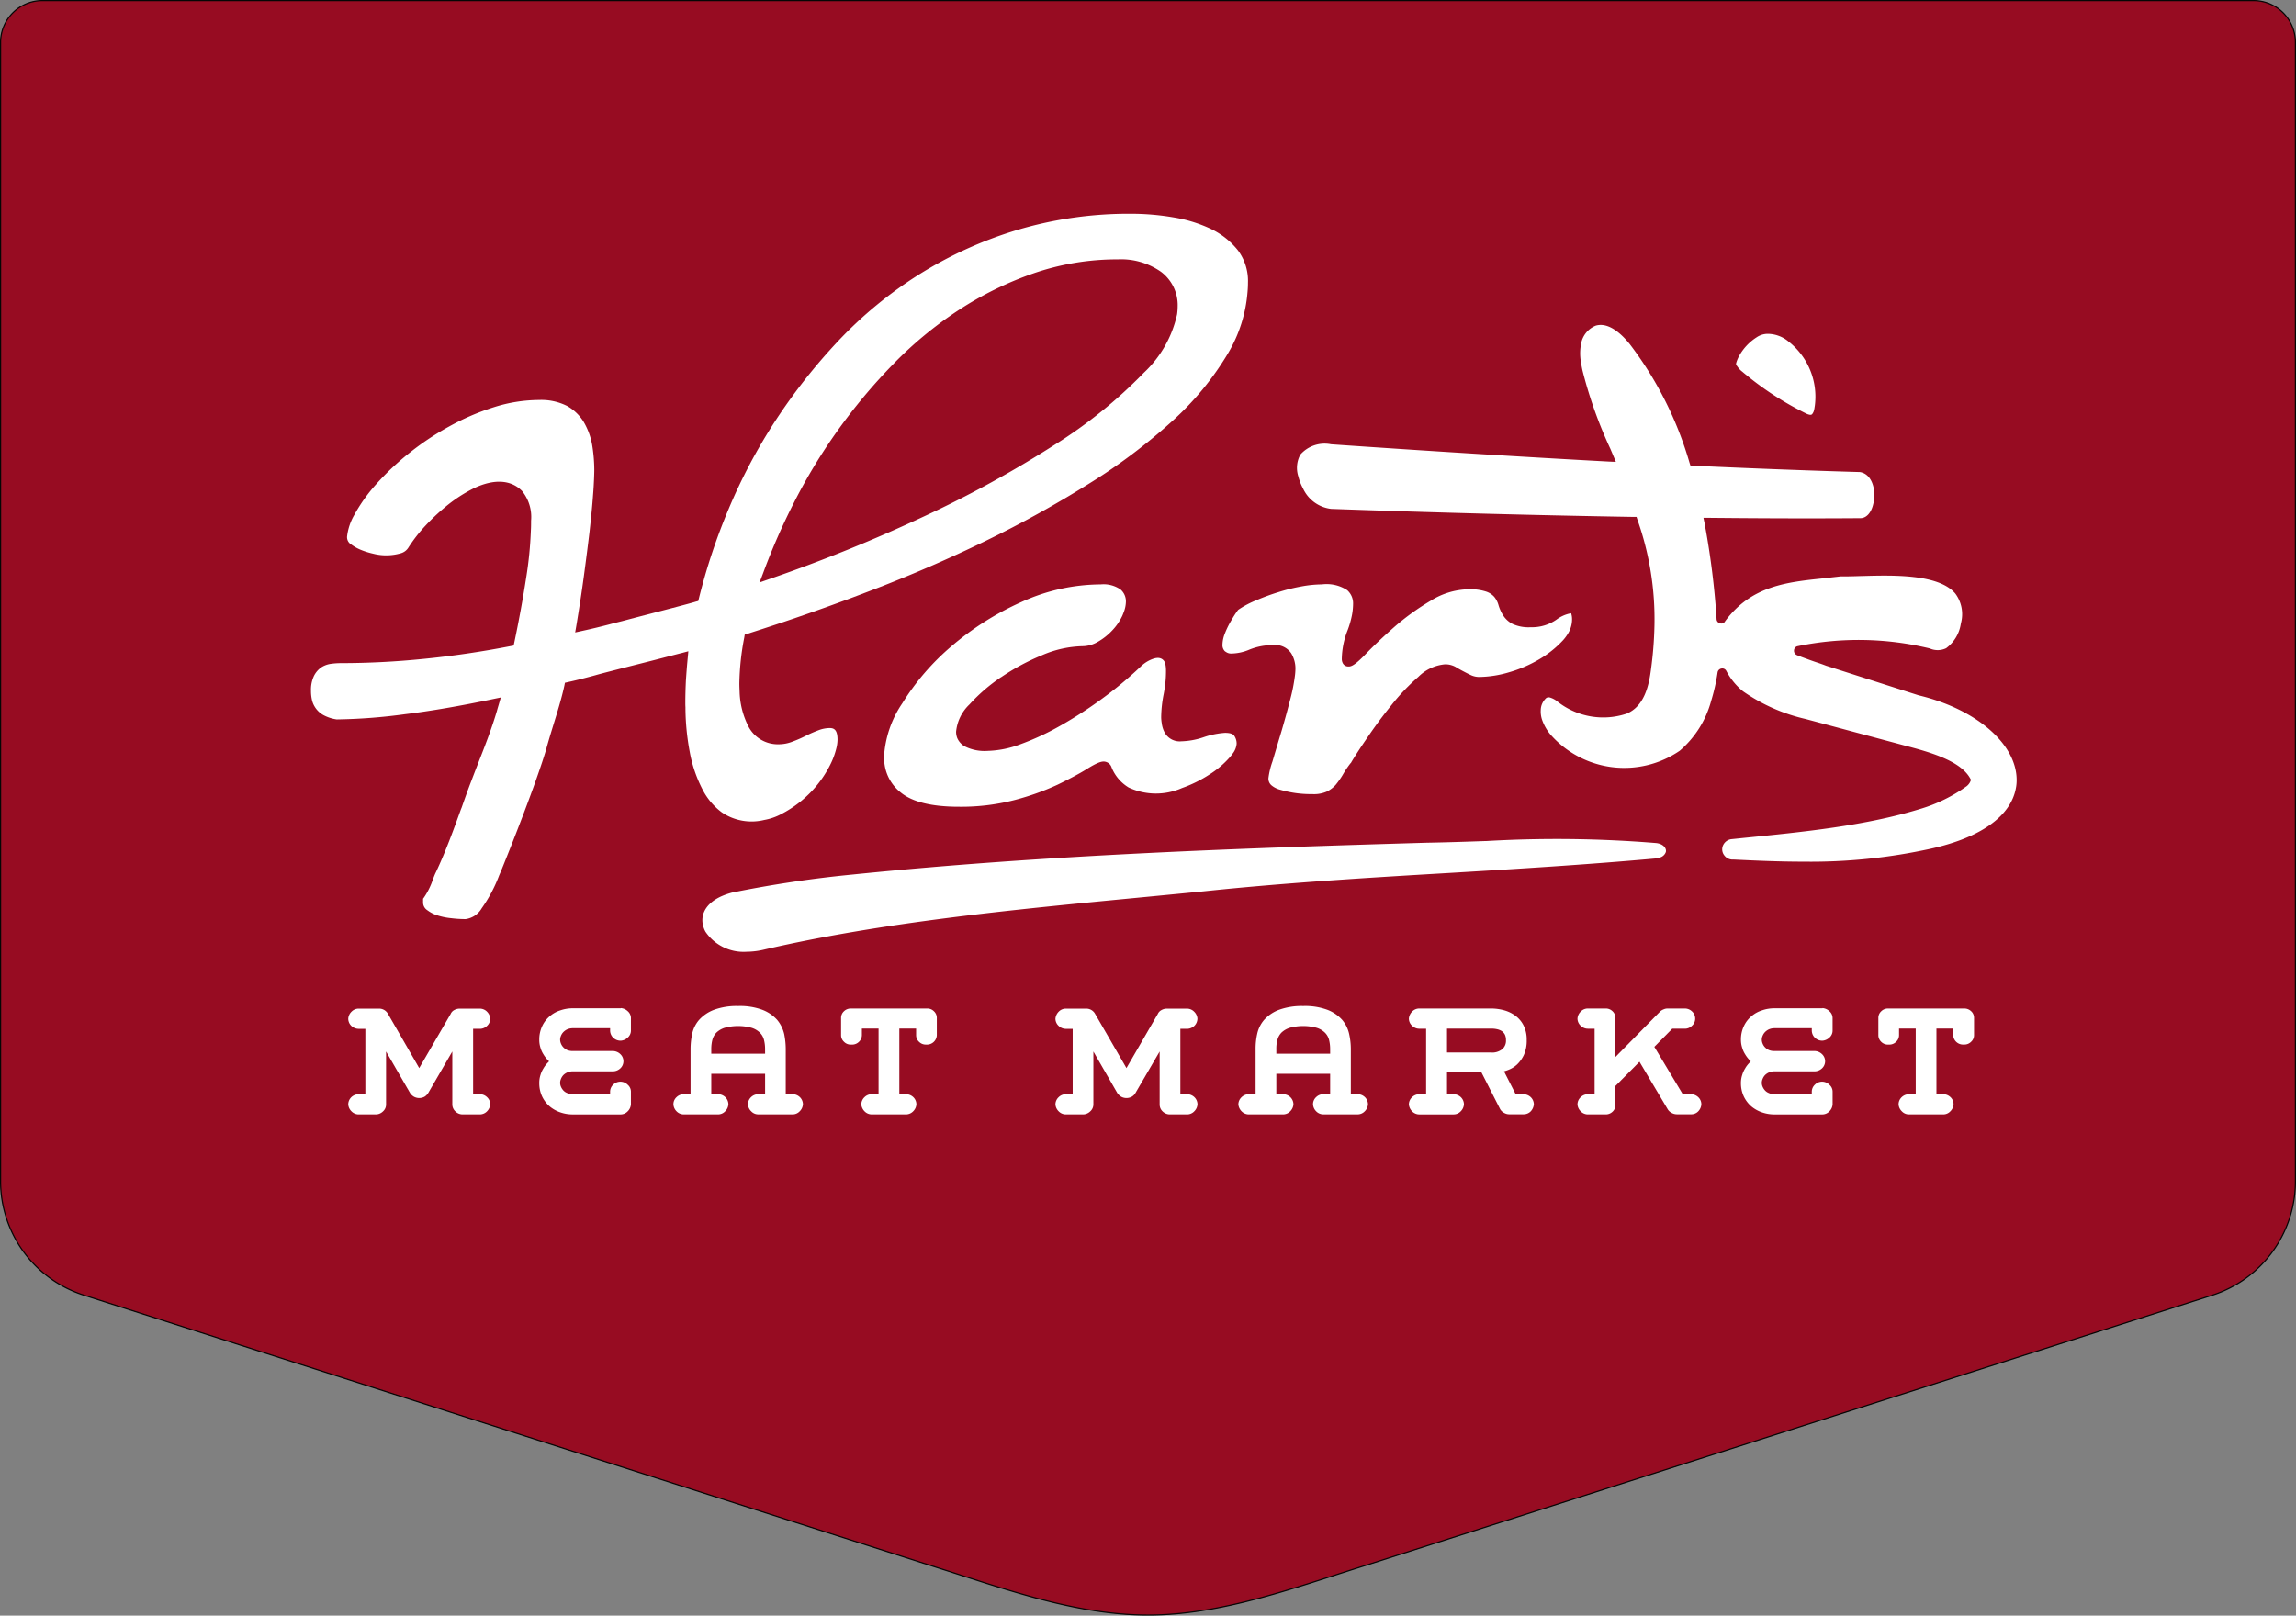<svg xmlns="http://www.w3.org/2000/svg" width="196.627" height="138.396" viewBox="0 0 196.627 138.396">
  <rect x="0" y="0" width="196.627" height="138.396" fill="#808080" stroke="none"/>
  <g id="Group_1055" data-name="Group 1055" transform="translate(0.024 0.025)">
    <g id="Group_1056" data-name="Group 1056">
      <path id="Path_5183" data-name="Path 5183" d="M3.617.049A3.581,3.581,0,0,0,.05,3.643v97.485a10.241,10.241,0,0,0,7.126,9.811l73,23.313c5.882,1.854,11.984,4.094,18.131,4.094h.01c6.152,0,12.244-2.241,18.136-4.1l73-23.3a10.257,10.257,0,0,0,7.126-9.821V3.643A3.581,3.581,0,0,0,193.012.049Z" transform="translate(-0.025 -0.024)" fill="#970c22"/>
      <path id="Path_5184" data-name="Path 5184" d="M3.617.049A3.581,3.581,0,0,0,.05,3.643v97.485a10.241,10.241,0,0,0,7.126,9.811l73,23.313c5.882,1.854,11.984,4.094,18.131,4.094h.01c6.152,0,12.244-2.241,18.136-4.1l73-23.3a10.257,10.257,0,0,0,7.126-9.821V3.643A3.581,3.581,0,0,0,193.012.049Z" transform="translate(-0.025 -0.024)" fill="#970c22"/>
      <path id="Path_5185" data-name="Path 5185" d="M3.617.049A3.581,3.581,0,0,0,.05,3.643v97.485a10.241,10.241,0,0,0,7.126,9.811l73,23.313c5.882,1.854,11.984,4.094,18.131,4.094h.01c6.152,0,12.244-2.241,18.136-4.1l73-23.3a10.257,10.257,0,0,0,7.126-9.821V3.643A3.581,3.581,0,0,0,193.012.049Z" transform="translate(-0.025 -0.024)" fill="none" stroke="#050605" stroke-miterlimit="10" stroke-width="0.099"/>
      <g id="Group_1057" data-name="Group 1057" transform="translate(-6.893 -3.64)">
        <path id="Path_5187" data-name="Path 5187" d="M83.255,167.095a.882.882,0,0,0,.623-.251.852.852,0,0,0,.278-.637.974.974,0,0,0-.278-.579.852.852,0,0,0-.623-.261H81.53a.949.949,0,0,0-.45.116.67.67,0,0,0-.316.338l-2.693,4.636L75.4,165.82a.865.865,0,0,0-.8-.454H72.895a.85.85,0,0,0-.623.261.923.923,0,0,0-.278.6.866.866,0,0,0,.268.618.918.918,0,0,0,.632.251h.565v5.6h-.565a.921.921,0,0,0-.632.251.878.878,0,0,0-.268.638.923.923,0,0,0,.278.579.852.852,0,0,0,.623.261h1.447a.879.879,0,0,0,.622-.251.782.782,0,0,0,.269-.608v-4.53l2.06,3.564a1.01,1.01,0,0,0,.326.309.951.951,0,0,0,.91,0,1,1,0,0,0,.316-.319l2.061-3.554v4.53a.815.815,0,0,0,.268.608.883.883,0,0,0,.623.251h1.456a.854.854,0,0,0,.623-.261.977.977,0,0,0,.278-.6.843.843,0,0,0-.278-.618.884.884,0,0,0-.623-.251h-.565v-5.6Z" transform="translate(-35.302 -75.352)" fill="#fff"/>
        <path id="Path_5188" data-name="Path 5188" d="M108.291,165.314h-4.121a3.213,3.213,0,0,0-1.054.174,2.547,2.547,0,0,0-.92.512,2.444,2.444,0,0,0-.642.841,2.68,2.68,0,0,0-.249,1.169,2.177,2.177,0,0,0,.1.676,2.114,2.114,0,0,0,.249.56,2.674,2.674,0,0,0,.335.454c.049.057.106.106.153.155-.047.057-.1.106-.153.164a2.324,2.324,0,0,0-.335.454,2.264,2.264,0,0,0-.249.56,2.172,2.172,0,0,0-.1.676,2.683,2.683,0,0,0,.249,1.169,2.642,2.642,0,0,0,.642.84,2.854,2.854,0,0,0,.92.512,3.214,3.214,0,0,0,1.054.174h4.082a.837.837,0,0,0,.623-.261.923.923,0,0,0,.278-.6v-1.082a.772.772,0,0,0-.278-.6.873.873,0,0,0-1.236-.009.83.83,0,0,0-.268.608v.212h-3.2a1.063,1.063,0,0,1-.479-.1.865.865,0,0,1-.335-.232,1.118,1.118,0,0,1-.2-.319.838.838,0,0,1-.067-.319.848.848,0,0,1,.067-.329,1.051,1.051,0,0,1,.2-.328,1.1,1.1,0,0,1,.335-.232,1.208,1.208,0,0,1,.479-.1h3.373a.944.944,0,0,0,.709-.261.833.833,0,0,0,0-1.207.948.948,0,0,0-.709-.271h-3.373a1.212,1.212,0,0,1-.479-.086,1.129,1.129,0,0,1-.335-.242,1,1,0,0,1-.2-.319.883.883,0,0,1-.067-.328.8.8,0,0,1,.067-.319,1,1,0,0,1,.2-.319,1.11,1.11,0,0,1,.335-.242,1.208,1.208,0,0,1,.479-.1h3.2v.2a.869.869,0,0,0,.268.618.894.894,0,0,0,.642.251h.01a.958.958,0,0,0,.584-.261.791.791,0,0,0,.278-.608v-1.053a.778.778,0,0,0-.278-.608.957.957,0,0,0-.584-.261" transform="translate(-48.253 -75.329)" fill="#fff"/>
        <path id="Path_5189" data-name="Path 5189" d="M132.061,172.52H131.5v-3.883a6.619,6.619,0,0,0-.133-1.275,2.936,2.936,0,0,0-.6-1.207,3.256,3.256,0,0,0-1.256-.86,5.481,5.481,0,0,0-2.089-.329,5.65,5.65,0,0,0-2.079.329,3.3,3.3,0,0,0-1.265.86,2.688,2.688,0,0,0-.594,1.207,6.386,6.386,0,0,0-.135,1.275v3.883h-.575a.882.882,0,0,0-.623.251.813.813,0,0,0-.268.637.911.911,0,0,0,.268.579.85.85,0,0,0,.623.261h2.915a.834.834,0,0,0,.622-.261.918.918,0,0,0,.278-.6.869.869,0,0,0-.268-.618.917.917,0,0,0-.631-.251h-.567v-1.748h4.61v1.748h-.576a.9.9,0,0,0-.622.251.84.84,0,0,0-.268.637.876.876,0,0,0,.277.579.816.816,0,0,0,.613.261h2.914a.817.817,0,0,0,.623-.261.918.918,0,0,0,.278-.6.866.866,0,0,0-.268-.618.92.92,0,0,0-.633-.251m-2.338-3.467h-4.61v-.415a3.118,3.118,0,0,1,.105-.812,1.406,1.406,0,0,1,.345-.589,1.837,1.837,0,0,1,.689-.4,4.441,4.441,0,0,1,2.319,0,1.761,1.761,0,0,1,.69.4,1.332,1.332,0,0,1,.355.589,3.166,3.166,0,0,1,.105.812Z" transform="translate(-57.341 -75.176)" fill="#fff"/>
        <path id="Path_5190" data-name="Path 5190" d="M154.983,165.348h-6.537a.83.83,0,0,0-.584.232.764.764,0,0,0-.249.57v1.487a.761.761,0,0,0,.249.56.785.785,0,0,0,.584.241h.115a.825.825,0,0,0,.575-.232.808.808,0,0,0,.258-.57v-.57h1.428v5.621h-.575a.882.882,0,0,0-.623.251.858.858,0,0,0-.278.647.972.972,0,0,0,.278.57.852.852,0,0,0,.623.261h2.914a.854.854,0,0,0,.623-.261.929.929,0,0,0,.278-.6.866.866,0,0,0-.269-.618.921.921,0,0,0-.632-.251H152.6v-5.621h1.438v.57a.771.771,0,0,0,.258.57.809.809,0,0,0,.575.232h.115a.839.839,0,0,0,.824-.8v-1.487a.764.764,0,0,0-.249-.57.79.79,0,0,0-.574-.232" transform="translate(-68.714 -75.344)" fill="#fff"/>
        <path id="Path_5191" data-name="Path 5191" d="M191.757,167.095a.919.919,0,0,0,.632-.251.879.879,0,0,0,.268-.637.917.917,0,0,0-.278-.579.851.851,0,0,0-.623-.261h-1.725a.915.915,0,0,0-.441.116.691.691,0,0,0-.326.338l-2.684,4.636L183.9,165.82a.86.86,0,0,0-.786-.454H181.4a.848.848,0,0,0-.623.261.968.968,0,0,0-.278.6.84.84,0,0,0,.278.618.877.877,0,0,0,.623.251h.575v5.6H181.4a.88.88,0,0,0-.623.251.851.851,0,0,0-.278.638.92.92,0,0,0,.278.579.85.85,0,0,0,.623.261h1.447a.882.882,0,0,0,.623-.251.79.79,0,0,0,.278-.608v-4.53L185.8,172.6a1.117,1.117,0,0,0,.327.309.951.951,0,0,0,.91,0,.838.838,0,0,0,.316-.319l2.07-3.554v4.53a.807.807,0,0,0,.259.608.882.882,0,0,0,.623.251h1.457a.838.838,0,0,0,.623-.261.923.923,0,0,0,.278-.6.869.869,0,0,0-.268-.618.922.922,0,0,0-.632-.251h-.566v-5.6Z" transform="translate(-83.243 -75.352)" fill="#fff"/>
        <path id="Path_5192" data-name="Path 5192" d="M218.766,172.52H218.2v-3.883a5.937,5.937,0,0,0-.144-1.275,2.794,2.794,0,0,0-.594-1.207,3.258,3.258,0,0,0-1.255-.86,5.483,5.483,0,0,0-2.089-.329,5.656,5.656,0,0,0-2.08.329,3.225,3.225,0,0,0-1.265.86,2.7,2.7,0,0,0-.594,1.207,5.758,5.758,0,0,0-.135,1.275v3.883h-.574a.882.882,0,0,0-.623.251.853.853,0,0,0-.278.637.971.971,0,0,0,.278.579.851.851,0,0,0,.623.261h2.913a.834.834,0,0,0,.623-.261.924.924,0,0,0,.279-.6.868.868,0,0,0-.269-.618.92.92,0,0,0-.632-.251h-.565v-1.748h4.61v1.748h-.575a.88.88,0,0,0-.622.251.812.812,0,0,0-.268.637.908.908,0,0,0,.268.579.849.849,0,0,0,.622.261h2.914a.834.834,0,0,0,.623-.261.92.92,0,0,0,.278-.6.866.866,0,0,0-.268-.618.921.921,0,0,0-.633-.251m-2.338-3.467h-4.61v-.415a2.779,2.779,0,0,1,.105-.812,1.411,1.411,0,0,1,.345-.589,1.843,1.843,0,0,1,.69-.4,4.441,4.441,0,0,1,2.319,0,1.769,1.769,0,0,1,.69.4,1.331,1.331,0,0,1,.354.589,3.142,3.142,0,0,1,.105.812Z" transform="translate(-95.647 -75.176)" fill="#fff"/>
        <path id="Path_5193" data-name="Path 5193" d="M244.531,172.689h-.651l-1-1.96a2.942,2.942,0,0,0,.354-.116,2.323,2.323,0,0,0,.757-.464,2.747,2.747,0,0,0,.594-.831,2.991,2.991,0,0,0,.239-1.275,2.689,2.689,0,0,0-.259-1.226,2.349,2.349,0,0,0-.709-.85,2.924,2.924,0,0,0-.987-.473,4.21,4.21,0,0,0-1.1-.145h-6.134a.85.85,0,0,0-.623.261.971.971,0,0,0-.278.6.842.842,0,0,0,.278.618.882.882,0,0,0,.623.251h.575v5.611h-.575a.882.882,0,0,0-.623.251.853.853,0,0,0-.278.638.972.972,0,0,0,.278.579.852.852,0,0,0,.623.261h2.914a.836.836,0,0,0,.623-.261.927.927,0,0,0,.278-.6.871.871,0,0,0-.268-.618.923.923,0,0,0-.633-.251H238v-1.864h2.952l1.6,3.149a.846.846,0,0,0,.345.319.9.9,0,0,0,.45.116h1.217a.853.853,0,0,0,.613-.261,1.007,1.007,0,0,0,.259-.589.869.869,0,0,0-.268-.618.923.923,0,0,0-.633-.251m-2.76-3.573H238v-2.048h3.776a2.188,2.188,0,0,1,.5.049,1.261,1.261,0,0,1,.4.155.857.857,0,0,1,.268.29,1.029,1.029,0,0,1,.105.483.956.956,0,0,1-.316.783,1.389,1.389,0,0,1-.958.29" transform="translate(-107.21 -75.345)" fill="#fff"/>
        <path id="Path_5194" data-name="Path 5194" d="M270.314,172.688h-.7l-2.434-4.057,1.534-1.555h1.073a.851.851,0,0,0,.623-.26.8.8,0,0,0,.268-.609.831.831,0,0,0-.268-.608.882.882,0,0,0-.623-.251h-1.476a.824.824,0,0,0-.345.077.879.879,0,0,0-.306.193l-3.814,3.883v-3.352a.774.774,0,0,0-.268-.589.826.826,0,0,0-.565-.213H261.5a.85.85,0,0,0-.623.261.92.92,0,0,0-.278.6.842.842,0,0,0,.278.618.878.878,0,0,0,.623.251h.565v5.612H261.5a.881.881,0,0,0-.623.251.852.852,0,0,0-.278.637.917.917,0,0,0,.278.579.849.849,0,0,0,.623.261h1.514a.828.828,0,0,0,.565-.212.747.747,0,0,0,.268-.589v-1.632l2.06-2.077,2.415,4.067a.849.849,0,0,0,.345.318.947.947,0,0,0,.451.116h1.217a.816.816,0,0,0,.613-.261.947.947,0,0,0,.258-.589.831.831,0,0,0-.268-.618.915.915,0,0,0-.623-.251" transform="translate(-118.635 -75.344)" fill="#fff"/>
        <path id="Path_5195" data-name="Path 5195" d="M292.668,165.314h-4.121a3.216,3.216,0,0,0-1.054.174,2.545,2.545,0,0,0-.92.512,2.437,2.437,0,0,0-.642.841,2.671,2.671,0,0,0-.25,1.169,2.161,2.161,0,0,0,.105.676,2.132,2.132,0,0,0,.249.56,2.676,2.676,0,0,0,.335.454c.048.057.105.106.153.155-.048.057-.105.106-.153.164a2.326,2.326,0,0,0-.335.454,2.285,2.285,0,0,0-.249.56,2.156,2.156,0,0,0-.105.676,2.675,2.675,0,0,0,.25,1.169,2.633,2.633,0,0,0,.642.84,2.852,2.852,0,0,0,.92.512,3.216,3.216,0,0,0,1.054.174h4.082a.835.835,0,0,0,.623-.261.921.921,0,0,0,.278-.6v-1.082a.77.77,0,0,0-.278-.6.872.872,0,0,0-1.236-.009.83.83,0,0,0-.268.608v.212h-3.2a1.063,1.063,0,0,1-.479-.1.865.865,0,0,1-.335-.232,1.1,1.1,0,0,1-.2-.319.828.828,0,0,1-.067-.319.839.839,0,0,1,.067-.329,1.04,1.04,0,0,1,.2-.328,1.1,1.1,0,0,1,.335-.232,1.208,1.208,0,0,1,.479-.1h3.373a.943.943,0,0,0,.709-.261.833.833,0,0,0,0-1.207.946.946,0,0,0-.709-.271h-3.373a1.212,1.212,0,0,1-.479-.086,1.129,1.129,0,0,1-.335-.242.984.984,0,0,1-.2-.319.872.872,0,0,1-.067-.328.793.793,0,0,1,.067-.319.984.984,0,0,1,.2-.319,1.109,1.109,0,0,1,.335-.242,1.208,1.208,0,0,1,.479-.1h3.2v.2a.869.869,0,0,0,.268.618.894.894,0,0,0,.642.251h.009a.958.958,0,0,0,.584-.261.789.789,0,0,0,.278-.608v-1.053a.776.776,0,0,0-.278-.608.957.957,0,0,0-.584-.261" transform="translate(-129.719 -75.329)" fill="#fff"/>
        <path id="Path_5196" data-name="Path 5196" d="M314.712,165.58a.832.832,0,0,0-.585-.232h-6.536a.807.807,0,0,0-.575.232.765.765,0,0,0-.25.57v1.487a.786.786,0,0,0,.24.56.8.8,0,0,0,.584.241h.115a.808.808,0,0,0,.575-.232.769.769,0,0,0,.258-.57v-.57h1.428v5.621H309.4a.921.921,0,0,0-.632.251.85.85,0,0,0-.268.647.92.92,0,0,0,.278.57.821.821,0,0,0,.623.261h2.914a.816.816,0,0,0,.613-.261.926.926,0,0,0,.278-.6.831.831,0,0,0-.268-.618.915.915,0,0,0-.623-.251h-.575v-5.621h1.437v.57a.838.838,0,0,0,.834.8h.115a.8.8,0,0,0,.585-.241.759.759,0,0,0,.249-.56v-1.487a.764.764,0,0,0-.249-.57" transform="translate(-139.036 -75.344)" fill="#fff"/>
        <path id="Path_5197" data-name="Path 5197" d="M208.028,141a2.2,2.2,0,0,0,.335-.087.743.743,0,0,0,.479-.464c.076-.367-.287-.705-.824-.763a104.465,104.465,0,0,0-14.538-.174h-.057c-1.659.057-3.365.116-5.061.145-15.822.464-32.652,1.043-49.145,2.723a100.572,100.572,0,0,0-10.379,1.555l-.029.01c-2.176.6-2.674,1.845-2.415,2.82a2.169,2.169,0,0,0,.2.512,3.951,3.951,0,0,0,3.527,1.72,6.612,6.612,0,0,0,1.447-.174c10.168-2.357,21.266-3.419,32.009-4.452,1.9-.184,3.8-.367,5.674-.55,6.986-.734,14.145-1.169,21.075-1.575,5.818-.348,11.827-.714,17.7-1.246" transform="translate(-59.311 -63.855)" fill="#fff"/>
        <path id="Path_5198" data-name="Path 5198" d="M285.415,65a26.647,26.647,0,0,0,5.549,3.641,1.136,1.136,0,0,0,.335.1c.009,0,.019-.01.028-.01l.057-.009.049-.029a.85.85,0,0,0,.182-.386,2.351,2.351,0,0,0,.047-.28l.01-.048a6,6,0,0,0-2.243-5.515,2.823,2.823,0,0,0-1.782-.666,1.7,1.7,0,0,0-.958.3,4.437,4.437,0,0,0-1.553,1.7,3,3,0,0,0-.2.512l-.009.087.028.068a2.146,2.146,0,0,0,.46.541" transform="translate(-129.386 -29.588)" fill="#fff"/>
        <path id="Path_5199" data-name="Path 5199" d="M207.512,102.413l-.039.029c-.028.039-.086.106-.182.251-.172.251-.345.541-.527.86a7.273,7.273,0,0,0-.46.995,2.676,2.676,0,0,0-.172.841.747.747,0,0,0,.2.589.435.435,0,0,0,.087.058.746.746,0,0,0,.431.145,4.1,4.1,0,0,0,1.591-.338,5.348,5.348,0,0,1,2.051-.386,1.64,1.64,0,0,1,1.524.7,2.546,2.546,0,0,1,.364,1.294,5.668,5.668,0,0,1-.067.792,14.619,14.619,0,0,1-.307,1.584c-.249.985-.517,1.97-.8,2.936l-.124.415c-.249.821-.469,1.575-.671,2.25a6.718,6.718,0,0,0-.345,1.439.758.758,0,0,0,.259.6,1.892,1.892,0,0,0,.738.377,9.338,9.338,0,0,0,2.751.377,2.739,2.739,0,0,0,1.265-.222,2.578,2.578,0,0,0,.747-.57,6.9,6.9,0,0,0,.594-.841,8.214,8.214,0,0,1,.68-1.014l.039-.029.009-.029c.306-.512.757-1.217,1.39-2.134.632-.937,1.332-1.883,2.07-2.791a17.925,17.925,0,0,1,2.3-2.415,3.681,3.681,0,0,1,2.281-1.072,1.809,1.809,0,0,1,.92.232c.2.126.412.242.632.358s.441.232.69.347a1.691,1.691,0,0,0,.728.145,9.324,9.324,0,0,0,2.511-.4,11.031,11.031,0,0,0,2.6-1.12,8.923,8.923,0,0,0,2.032-1.632,3.7,3.7,0,0,0,.373-.493,2.362,2.362,0,0,0,.394-1.275,1.8,1.8,0,0,0-.029-.338l-.048-.2-.191.039a3,3,0,0,0-1.074.512,3.659,3.659,0,0,1-2.2.647,3.309,3.309,0,0,1-1.553-.28,2.114,2.114,0,0,1-.8-.724,3.452,3.452,0,0,1-.412-.918,1.926,1.926,0,0,0-.345-.666,1.594,1.594,0,0,0-.7-.463,4.356,4.356,0,0,0-1.515-.2,6.337,6.337,0,0,0-3.229.975,21.074,21.074,0,0,0-3.1,2.231c-.92.812-1.725,1.565-2.386,2.25-.92.966-1.275,1.159-1.534,1.159h-.057a.528.528,0,0,1-.479-.319.79.79,0,0,1-.067-.338,6.965,6.965,0,0,1,.507-2.473,7.925,7.925,0,0,0,.374-1.333,5.435,5.435,0,0,0,.086-.908,1.5,1.5,0,0,0-.507-1.169,3.228,3.228,0,0,0-2.166-.493,9.911,9.911,0,0,0-1.744.174,15.568,15.568,0,0,0-1.955.483,18.693,18.693,0,0,0-1.878.686,8.234,8.234,0,0,0-1.466.753Z" transform="translate(-94.57 -46.584)" fill="#fff"/>
        <path id="Path_5200" data-name="Path 5200" d="M164.225,108.208a19.13,19.13,0,0,1,3.479-1.874,9.23,9.23,0,0,1,3.507-.783,2.6,2.6,0,0,0,1.265-.357,5.222,5.222,0,0,0,1.237-.966,4.764,4.764,0,0,0,.881-1.265c.057-.126.105-.261.154-.386a2.653,2.653,0,0,0,.163-.86,1.345,1.345,0,0,0-.46-1.024,2.561,2.561,0,0,0-1.706-.435,16.5,16.5,0,0,0-6.8,1.516,24.69,24.69,0,0,0-5.98,3.786,20.8,20.8,0,0,0-4.2,4.877,9.085,9.085,0,0,0-1.572,4.617,4.278,4.278,0,0,0,.058.676,3.707,3.707,0,0,0,1.371,2.347c.977.811,2.654,1.227,4.983,1.227a18.315,18.315,0,0,0,4.792-.58,22,22,0,0,0,3.671-1.313c1.016-.493,1.85-.937,2.473-1.323.92-.579,1.255-.656,1.466-.656a.723.723,0,0,1,.68.512,3.562,3.562,0,0,0,1.457,1.71,5.53,5.53,0,0,0,4.572.048,11.153,11.153,0,0,0,2.377-1.178,7.951,7.951,0,0,0,1.706-1.449,3.679,3.679,0,0,0,.268-.338,1.585,1.585,0,0,0,.326-.821,1.171,1.171,0,0,0-.21-.7c-.135-.2-.489-.242-.786-.242a7.091,7.091,0,0,0-1.811.367,6.351,6.351,0,0,1-1.917.357,1.47,1.47,0,0,1-1.39-.666,2.208,2.208,0,0,1-.3-.889,3.316,3.316,0,0,1-.048-.5,10.649,10.649,0,0,1,.22-2.018c.067-.357.115-.714.153-1.072.028-.309.039-.608.039-.889,0-.589-.125-.811-.2-.889-.326-.367-.814-.2-1.2-.02a2.948,2.948,0,0,0-.786.56,33.075,33.075,0,0,1-3.432,2.839,36.088,36.088,0,0,1-3.555,2.279,22.272,22.272,0,0,1-3.316,1.526,8.511,8.511,0,0,1-2.789.56,3.774,3.774,0,0,1-1.983-.4,1.518,1.518,0,0,1-.614-.695,1.489,1.489,0,0,1-.1-.551,3.714,3.714,0,0,1,1.15-2.337,14.8,14.8,0,0,1,2.712-2.338" transform="translate(-71.62 -46.584)" fill="#fff"/>
        <path id="Path_5201" data-name="Path 5201" d="M98.594,80.856l-.105,1.12c-.039.483-.077.966-.106,1.429-.028.589-.047,1.217-.047,1.864,0,.126,0,.242.01.367v.174a21.107,21.107,0,0,0,.364,3.651A11.371,11.371,0,0,0,99.8,92.677a5.6,5.6,0,0,0,1.648,1.97l.1.068a4.55,4.55,0,0,0,3.555.589,4.881,4.881,0,0,0,1.485-.521,9.705,9.705,0,0,0,2.607-1.98,9.428,9.428,0,0,0,1.6-2.327,6.568,6.568,0,0,0,.46-1.255,3.3,3.3,0,0,0,.115-.792c0-.879-.326-.995-.671-.995a2.768,2.768,0,0,0-.949.184,10.989,10.989,0,0,0-1.083.473,10.23,10.23,0,0,1-1.141.5,3.245,3.245,0,0,1-1.188.232,2.84,2.84,0,0,1-2.578-1.487,6.968,6.968,0,0,1-.776-3.042c-.01-.222-.02-.444-.02-.676a22,22,0,0,1,.422-3.951l.038-.241.23-.068c3.441-1.092,6.939-2.309,10.408-3.641,3.45-1.313,6.795-2.762,9.957-4.3a94.112,94.112,0,0,0,8.9-4.926,48.979,48.979,0,0,0,7.169-5.4,25.056,25.056,0,0,0,4.734-5.775,12.147,12.147,0,0,0,1.658-5.216c.028-.3.039-.56.039-.811a4.376,4.376,0,0,0-.863-2.782,6.6,6.6,0,0,0-2.3-1.825,11.967,11.967,0,0,0-3.22-.995,21.413,21.413,0,0,0-3.575-.309,33.431,33.431,0,0,0-9.871,1.41,34.555,34.555,0,0,0-8.357,3.805,35.421,35.421,0,0,0-6.871,5.65,49.52,49.52,0,0,0-5.434,6.9,47.339,47.339,0,0,0-3.987,7.534,51.748,51.748,0,0,0-2.54,7.639l-.057.232-.22.058c-.508.164-3.144.841-5.07,1.342l-1.246.329c-.508.126-.891.222-1.054.27-.815.213-1.591.4-2.377.57l-.575.126.1-.579c.24-1.449.46-2.868.643-4.23.21-1.564.364-2.782.488-3.825.134-1.226.239-2.25.3-3.129.048-.56.067-1.014.086-1.4.01-.28.02-.541.02-.744a13.429,13.429,0,0,0-.191-2.2,5.924,5.924,0,0,0-.719-1.932,3.939,3.939,0,0,0-1.418-1.361,4.908,4.908,0,0,0-2.4-.512,12.959,12.959,0,0,0-3.9.628,20.636,20.636,0,0,0-3.823,1.652,23.677,23.677,0,0,0-3.45,2.309,22.546,22.546,0,0,0-2.789,2.637A13.856,13.856,0,0,0,70,69.15a4.752,4.752,0,0,0-.633,1.884.723.723,0,0,0,.23.579.146.146,0,0,0,.057.039,3.665,3.665,0,0,0,.748.454,6.4,6.4,0,0,0,1.179.386,4.471,4.471,0,0,0,2.415-.039,1.125,1.125,0,0,0,.613-.463,12.917,12.917,0,0,1,1.514-1.941,18.206,18.206,0,0,1,1.965-1.806A12.537,12.537,0,0,1,80.25,66.88c1.7-.8,3.153-.724,4.1.242a3.534,3.534,0,0,1,.776,2.55c0,.27,0,.55-.018.841a32.742,32.742,0,0,1-.393,3.979c-.277,1.806-.622,3.69-1.025,5.612l-.057.261-.259.049c-2.483.483-4.984.85-7.418,1.091a71.023,71.023,0,0,1-7.1.367,6.344,6.344,0,0,0-.93.068,2.058,2.058,0,0,0-.776.3,1.98,1.98,0,0,0-.613.715,2.756,2.756,0,0,0-.259,1.3,3.376,3.376,0,0,0,.068.7,1.894,1.894,0,0,0,.249.647,1.989,1.989,0,0,0,.738.715,3.359,3.359,0,0,0,1.15.376,47.566,47.566,0,0,0,5.827-.444c2.29-.28,4.839-.724,7.571-1.3l.651-.135-.182.627c-.047.164-.1.328-.143.5-.441,1.5-1.006,2.955-1.639,4.568-.183.473-.364.937-.537,1.4-.3.763-.575,1.555-.862,2.366l-.039.087c-.651,1.806-1.332,3.679-2.156,5.427-.077.145-.153.348-.249.589a6.261,6.261,0,0,1-.8,1.613l-.048.058v.29a.794.794,0,0,0,.268.627c.048.039.115.087.173.126a2.8,2.8,0,0,0,.718.367,5.815,5.815,0,0,0,1.246.261,10.038,10.038,0,0,0,1.236.078,1.885,1.885,0,0,0,1.38-.928,12.491,12.491,0,0,0,1.5-2.83l.183-.425c2.434-6.017,3.574-9.4,3.862-10.45.162-.589.354-1.226.565-1.912.354-1.149.728-2.347.968-3.448l.048-.251.258-.058c.757-.164,1.543-.367,2.358-.589.421-.125,2.243-.589,4-1.033l.949-.241c1.169-.3,2.157-.56,2.444-.628Zm6.4-6.684a55.176,55.176,0,0,1,2.681-6.119,47.675,47.675,0,0,1,3.718-6.123A48.35,48.35,0,0,1,116.1,56.3a33.156,33.156,0,0,1,5.624-4.657,29.157,29.157,0,0,1,6.468-3.173,22.067,22.067,0,0,1,7.2-1.185,5.938,5.938,0,0,1,3.673,1.062A3.56,3.56,0,0,1,140.5,51.3a5.248,5.248,0,0,1-.05.688,9.709,9.709,0,0,1-2.855,5.018,40.971,40.971,0,0,1-7.629,6.161,94.615,94.615,0,0,1-11.114,6.1,135.666,135.666,0,0,1-13.362,5.417l-.795.275Z" transform="translate(-32.776 -21.454)" fill="#fff"/>
        <path id="Path_5202" data-name="Path 5202" d="M270.881,92.192l-8-2.559c-.345-.136-.671-.242-.987-.348-.393-.136-.757-.271-1.121-.406l-.116-.049c-.1-.039-.191-.068-.278-.106a.4.4,0,0,1-.239-.415.381.381,0,0,1,.307-.348,25.874,25.874,0,0,1,11.319.193,1.661,1.661,0,0,0,1.4-.02,3.174,3.174,0,0,0,1.255-2.076.7.7,0,0,0,.02-.077l.009-.049a2.953,2.953,0,0,0-.5-2.482c-1.428-1.69-5.376-1.574-7.993-1.5h-.076c-.623.02-1.208.039-1.735.029-.479.058-.958.106-1.438.164-3.2.328-6.22.647-8.463,3.67a.356.356,0,0,1-.421.193.383.383,0,0,1-.316-.358l-.028-.463a68.529,68.529,0,0,0-.881-7.1l-.049-.261c-.019-.126-.038-.251-.067-.377l-.1-.483h.49c4.686.049,9.037.058,12.957.029.508,0,.929-.463,1.1-1.236a2.713,2.713,0,0,0,.086-.521c.057-.956-.3-2.047-1.236-2.192-4.4-.126-9.19-.309-14.232-.541l-.279-.009-.086-.271a30.976,30.976,0,0,0-5.1-10.122c-.594-.744-1.764-1.951-2.933-1.594a2.055,2.055,0,0,0-1.246,1.546,4.282,4.282,0,0,0-.019,1.535c.038.232.076.473.144.773a37.649,37.649,0,0,0,2.386,6.7l.469,1.111-.642-.029c-7.427-.4-15.421-.9-23.758-1.478a2.761,2.761,0,0,0-2.626.889,2.377,2.377,0,0,0-.172,1.854,4.42,4.42,0,0,0,.412,1.053,3.041,3.041,0,0,0,2.4,1.738c9.162.329,17.864.551,25.867.686h.287l.087.27a25.528,25.528,0,0,1,1.447,9.069,32.592,32.592,0,0,1-.288,3.66c-.182,1.468-.584,3.226-2.089,3.854a6.328,6.328,0,0,1-5.827-.956l-.077-.058a1.815,1.815,0,0,0-.709-.377.46.46,0,0,0-.258.039,1.424,1.424,0,0,0-.489,1.053,2.213,2.213,0,0,0,.143.908,4.064,4.064,0,0,0,.661,1.149,8.412,8.412,0,0,0,11.1,1.42,8.553,8.553,0,0,0,2.684-4.25,16.545,16.545,0,0,0,.556-2.453.4.4,0,0,1,.326-.338.382.382,0,0,1,.421.2,5.613,5.613,0,0,0,1.428,1.748,15.291,15.291,0,0,0,5.367,2.376l8.472,2.269c1.984.521,4.7,1.246,5.588,2.762l.105.184-.086.193a1.128,1.128,0,0,1-.279.338,13.341,13.341,0,0,1-4,1.961c-4.686,1.439-10,1.97-15.142,2.482l-.967.1a.9.9,0,0,0-.815.686.835.835,0,0,0,.163.714.876.876,0,0,0,.642.348h.143c2.013.1,4.006.184,6.009.184a47.981,47.981,0,0,0,10.925-1.12c4.236-.947,6.8-2.772,7.245-5.167a3.431,3.431,0,0,0,.067-.666c.029-3.09-3.4-6.084-8.328-7.282" transform="translate(-99.632 -28.994)" fill="#fff"/>
      </g>
    </g>
  </g>
</svg>
